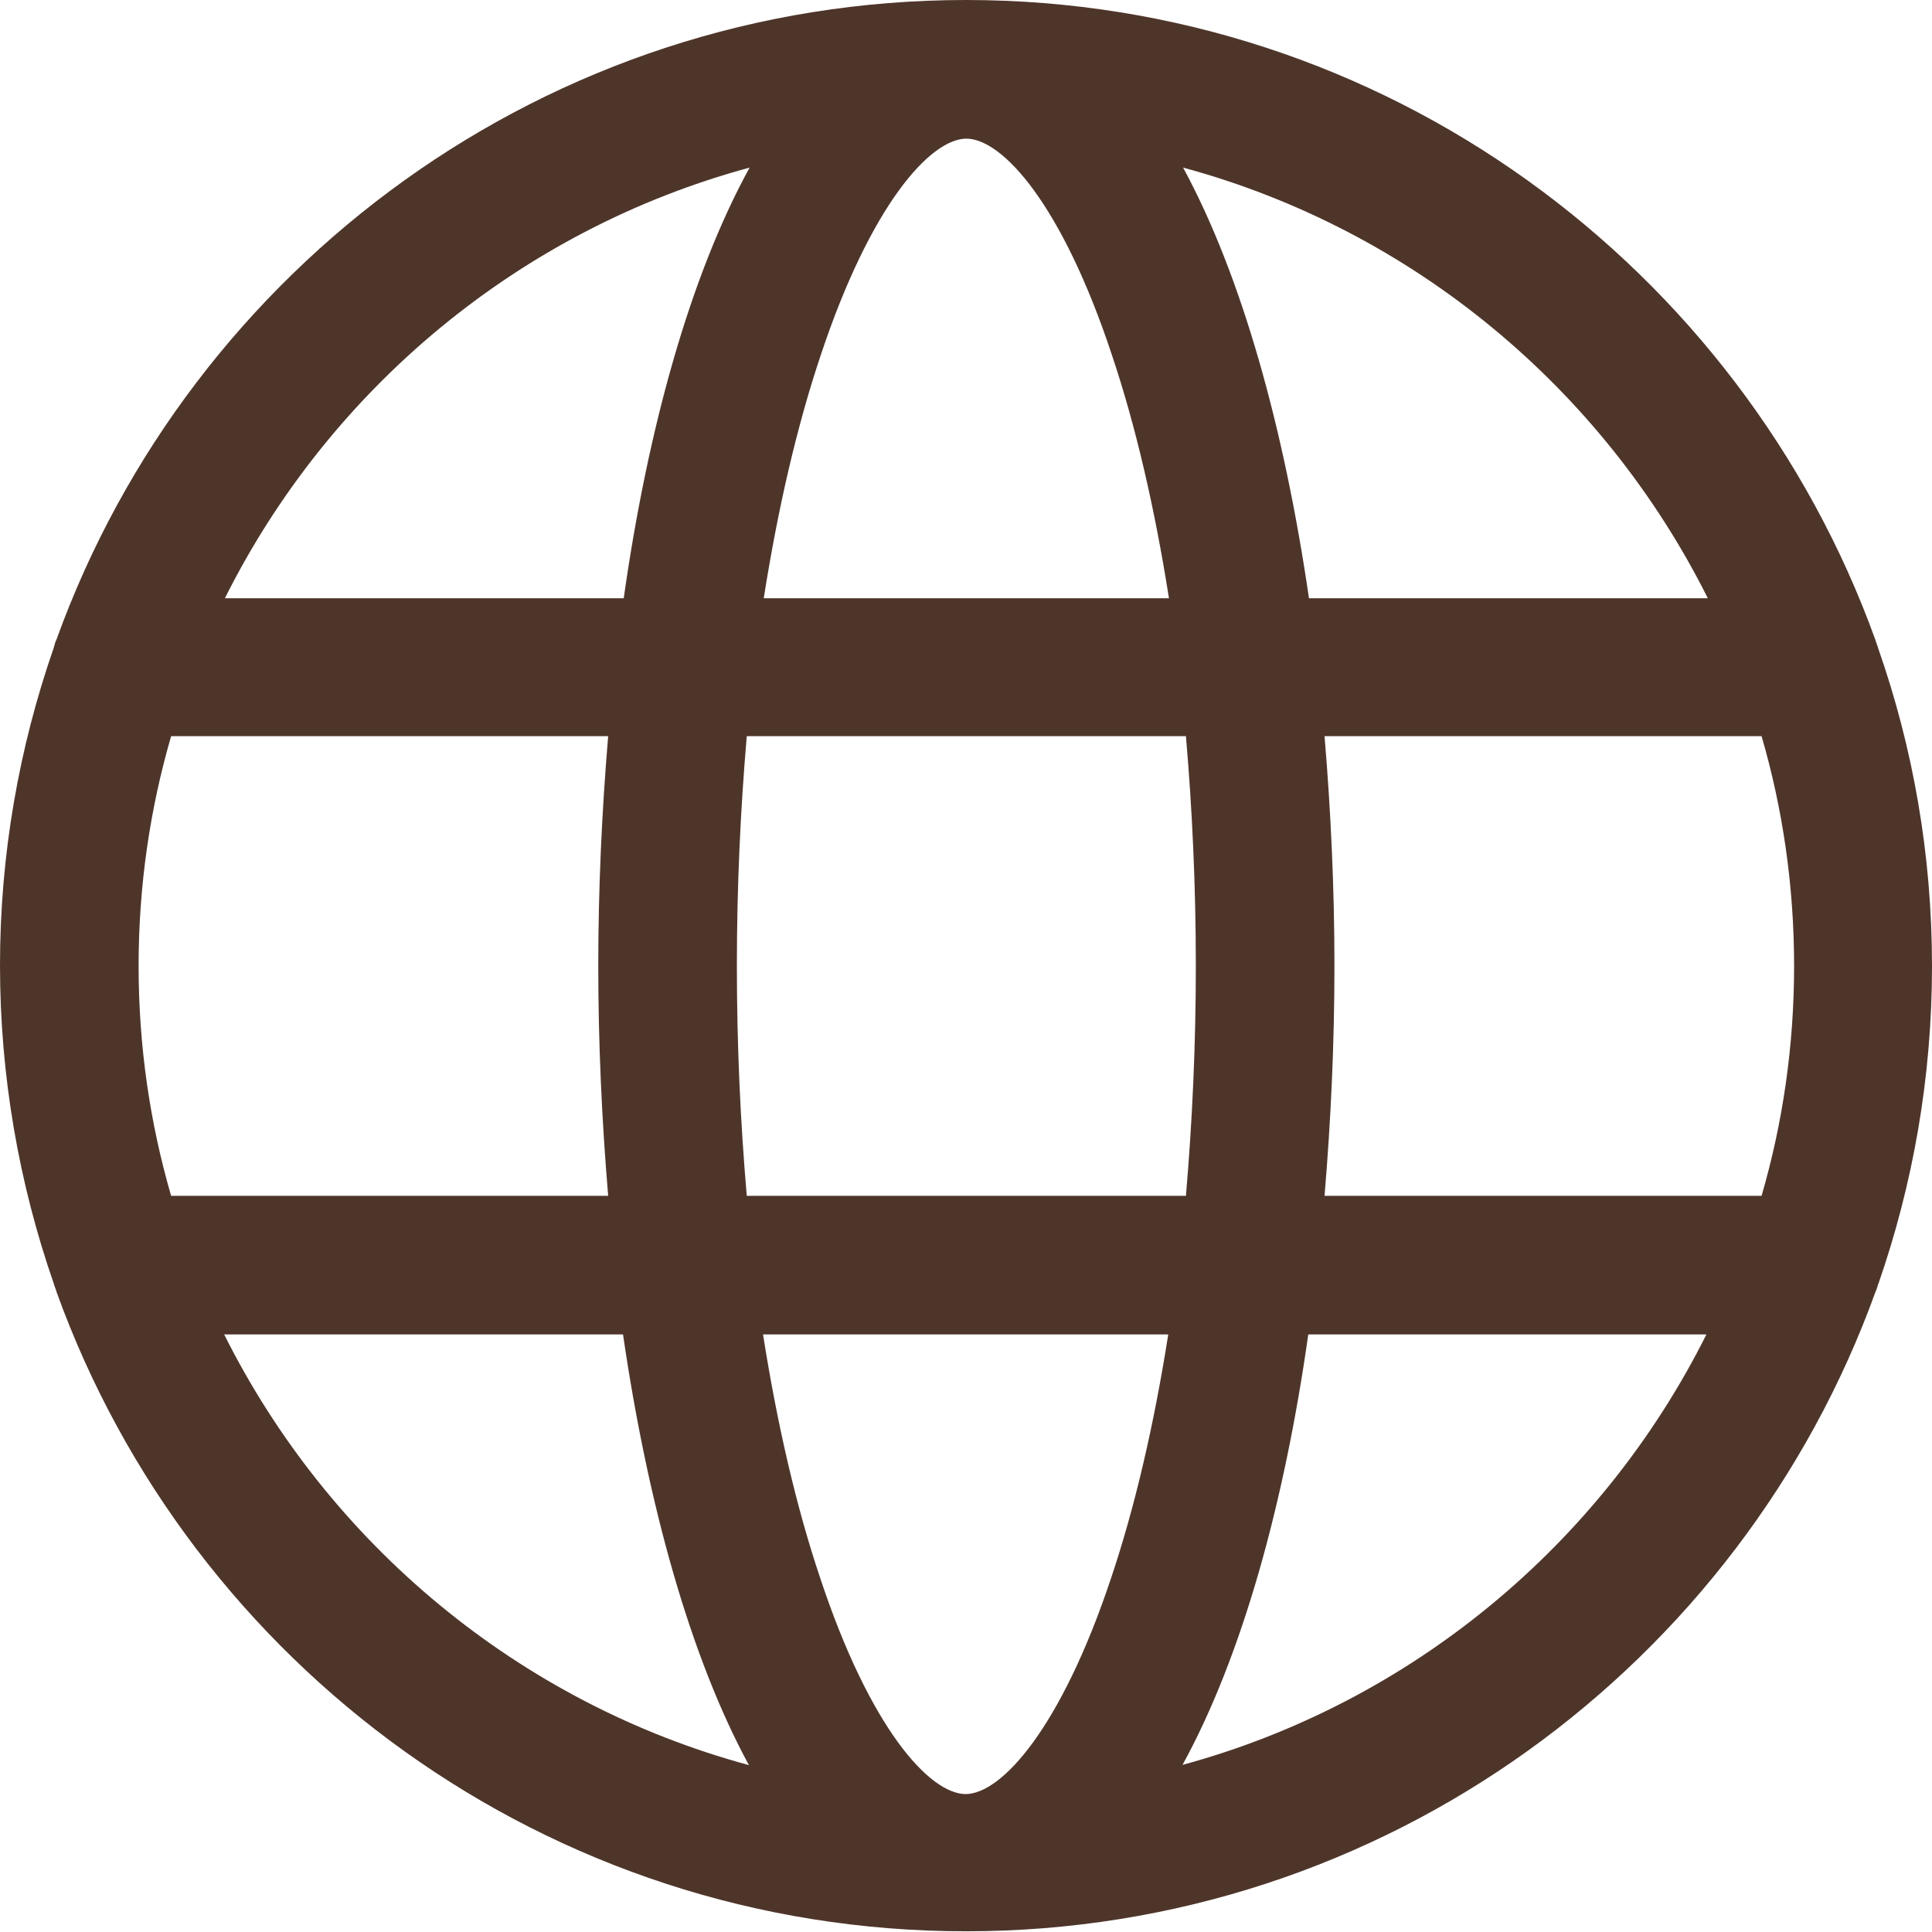 <?xml version="1.0" encoding="UTF-8"?>
<svg id="Layer_2" data-name="Layer 2" xmlns="http://www.w3.org/2000/svg" viewBox="0 0 27.32 27.32">
  <defs>
    <style>
      .cls-1 {
        fill: #4e352a;
      }
    </style>
  </defs>
  <g id="Layer_1-2" data-name="Layer 1">
    <path class="cls-1" d="M26.56,18.16c.49-1.41.76-2.92.76-4.5s-.27-3.09-.76-4.49c-.01-.04-.03-.08-.04-.12C24.62,3.78,19.58,0,13.66,0S2.7,3.78.8,9.04c-.02.04-.03.08-.04.12-.49,1.41-.76,2.92-.76,4.49s.27,3.09.76,4.5c.01.04.03.08.04.12,1.9,5.27,6.94,9.04,12.86,9.04s10.96-3.78,12.86-9.04c.02-.04.03-.08.04-.12h0ZM13.66,25.37c-.52,0-1.36-.94-2.06-3.05-.34-1.01-.61-2.18-.81-3.45h5.73c-.2,1.27-.47,2.44-.81,3.45-.7,2.1-1.54,3.05-2.06,3.05h0ZM10.56,16.91c-.09-1.04-.14-2.13-.14-3.25s.05-2.2.14-3.25h6.21c.09,1.04.14,2.13.14,3.25s-.05,2.2-.14,3.25h-6.21ZM1.96,13.66c0-1.13.16-2.22.46-3.25h6.18c-.09,1.07-.14,2.16-.14,3.25s.05,2.18.14,3.25H2.42c-.3-1.03-.46-2.12-.46-3.25h0ZM13.66,1.96c.52,0,1.36.94,2.06,3.05.34,1.01.61,2.18.81,3.45h-5.73c.2-1.27.47-2.44.81-3.45.7-2.1,1.54-3.05,2.06-3.05h0ZM18.73,10.41h6.18c.3,1.03.46,2.12.46,3.25s-.16,2.22-.46,3.25h-6.18c.09-1.07.14-2.16.14-3.25s-.05-2.18-.14-3.25h0ZM24.14,8.46h-5.63c-.35-2.4-.95-4.56-1.78-6.09,3.25.88,5.94,3.13,7.42,6.09h0ZM10.6,2.37c-.84,1.53-1.44,3.69-1.78,6.09H3.18c1.48-2.96,4.17-5.21,7.42-6.09h0ZM3.18,18.87h5.63c.35,2.4.95,4.56,1.78,6.09-3.25-.88-5.94-3.13-7.42-6.09h0ZM16.72,24.96c.84-1.53,1.44-3.69,1.78-6.09h5.63c-1.48,2.96-4.17,5.21-7.42,6.09h0Z"/>
  </g>
</svg>